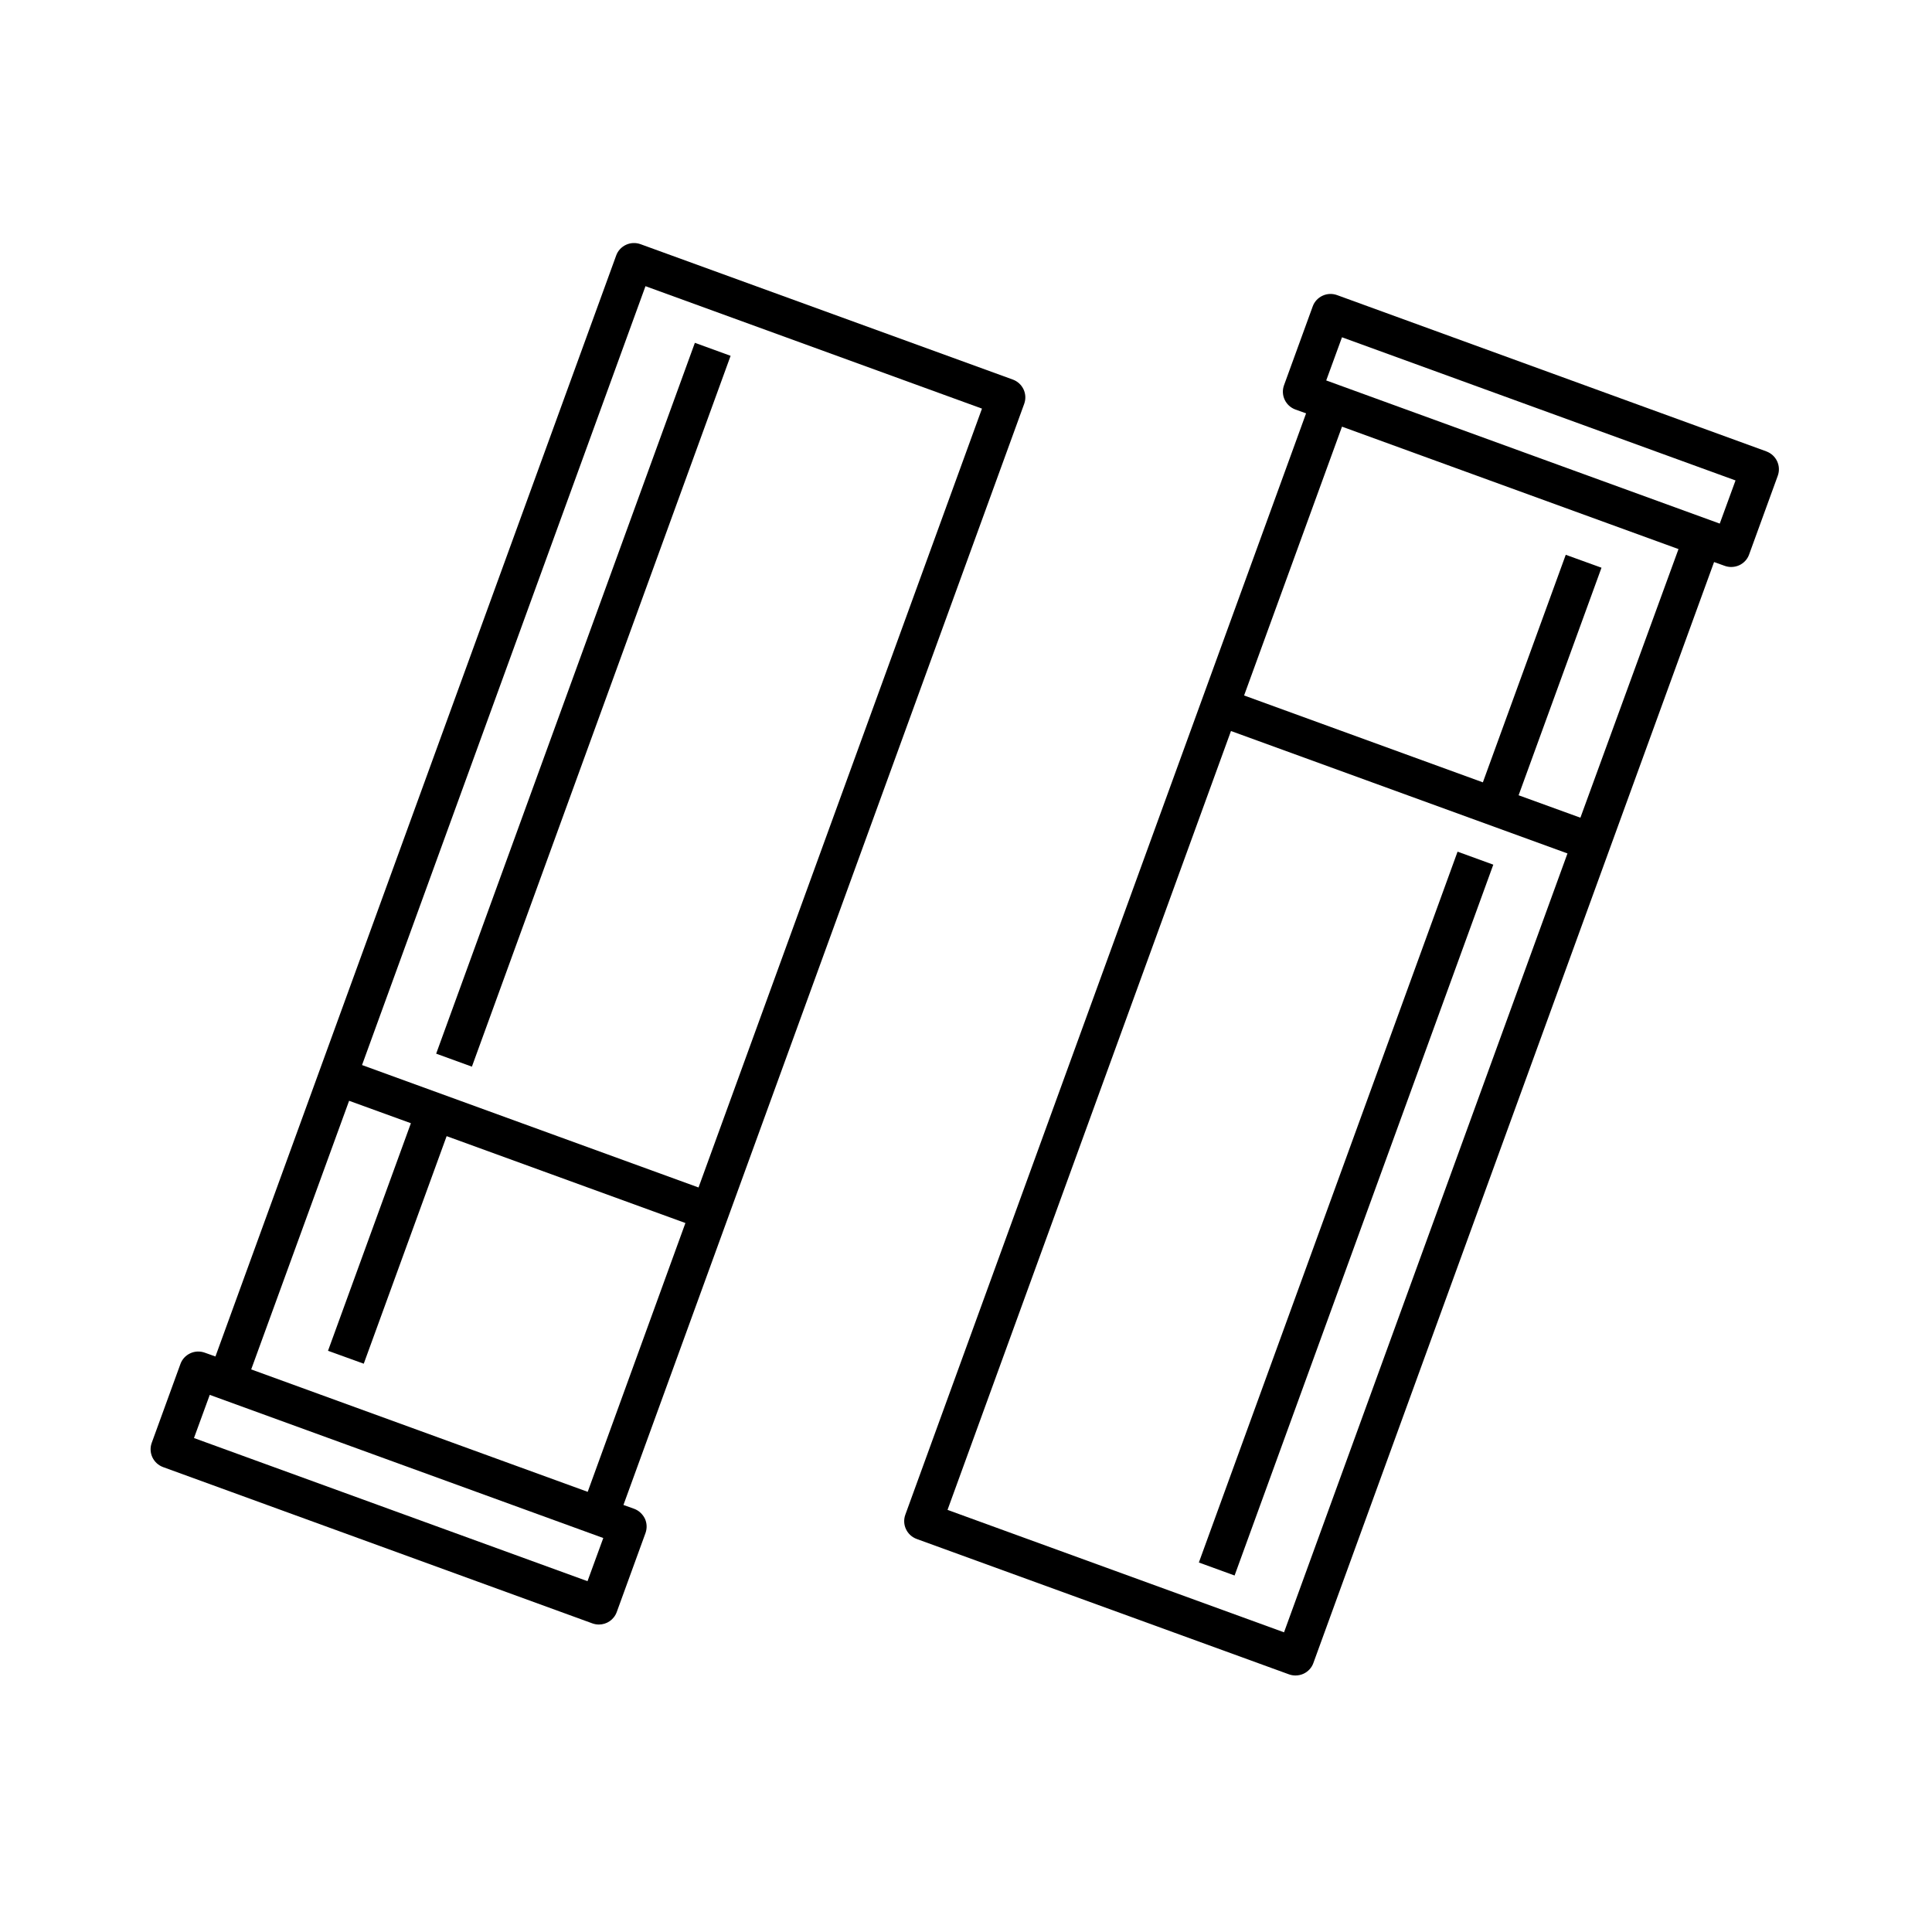 <?xml version="1.0" encoding="UTF-8"?>
<!-- Uploaded to: SVG Repo, www.svgrepo.com, Generator: SVG Repo Mixer Tools -->
<svg fill="#000000" width="800px" height="800px" version="1.1" viewBox="144 144 512 512" xmlns="http://www.w3.org/2000/svg">
 <g>
  <path d="m612.1 263.62-113.76-41.414c-1.258-0.453-2.621-0.402-3.828 0.152-1.211 0.555-2.168 1.562-2.621 2.82l-7.609 20.906c-0.957 2.621 0.402 5.492 3.023 6.449l2.82 1.008-106.2 291.86c-0.957 2.621 0.402 5.492 3.023 6.449l98.645 35.871c0.555 0.203 1.16 0.301 1.715 0.301 0.707 0 1.461-0.152 2.117-0.453 1.211-0.555 2.168-1.562 2.621-2.82l106.2-291.8 2.82 1.008c0.555 0.203 1.16 0.301 1.715 0.301 0.707 0 1.461-0.152 2.117-0.453 1.211-0.555 2.168-1.562 2.621-2.82l7.609-20.906c0.949-2.625-0.41-5.496-3.031-6.453zm-127.82 312.96-89.176-32.445 75.117-206.41 89.176 32.445zm78.543-215.88-16.375-5.945 21.965-60.305-9.473-3.426-21.965 60.305-63.277-23.023 25.945-71.238 89.176 32.445zm36.93-77.941-104.29-37.938 4.18-11.438 104.29 37.938z"/>
  <path d="m461.71 558.08 68.559-188.38 9.469 3.445-68.559 188.38z"/>
  <path d="m312.04 543.84-2.82-1.008 106.2-291.8c0.957-2.621-0.402-5.492-3.023-6.449l-98.645-35.871c-1.258-0.453-2.621-0.402-3.828 0.152-1.211 0.555-2.168 1.562-2.621 2.82l-106.21 291.8-2.82-1.008c-1.258-0.453-2.621-0.402-3.828 0.152-1.211 0.555-2.168 1.562-2.621 2.82l-7.609 20.906c-0.957 2.621 0.402 5.492 3.023 6.449l113.76 41.414c0.555 0.203 1.16 0.301 1.715 0.301 2.066 0 3.981-1.258 4.734-3.324l7.609-20.906c0.453-1.258 0.402-2.621-0.152-3.828-0.605-1.211-1.613-2.168-2.871-2.621zm3.019-324 89.176 32.445-75.117 206.41-89.176-32.445zm-78.543 215.88 16.375 5.945-21.965 60.305 9.473 3.426 21.965-60.305 63.277 23.023-25.895 71.238-89.176-32.445zm63.18 127.31-104.29-37.938 4.18-11.438 104.29 37.938z"/>
  <path d="m259.59 423.23 68.559-188.38 9.469 3.445-68.559 188.38z"/>
 </g>
</svg>